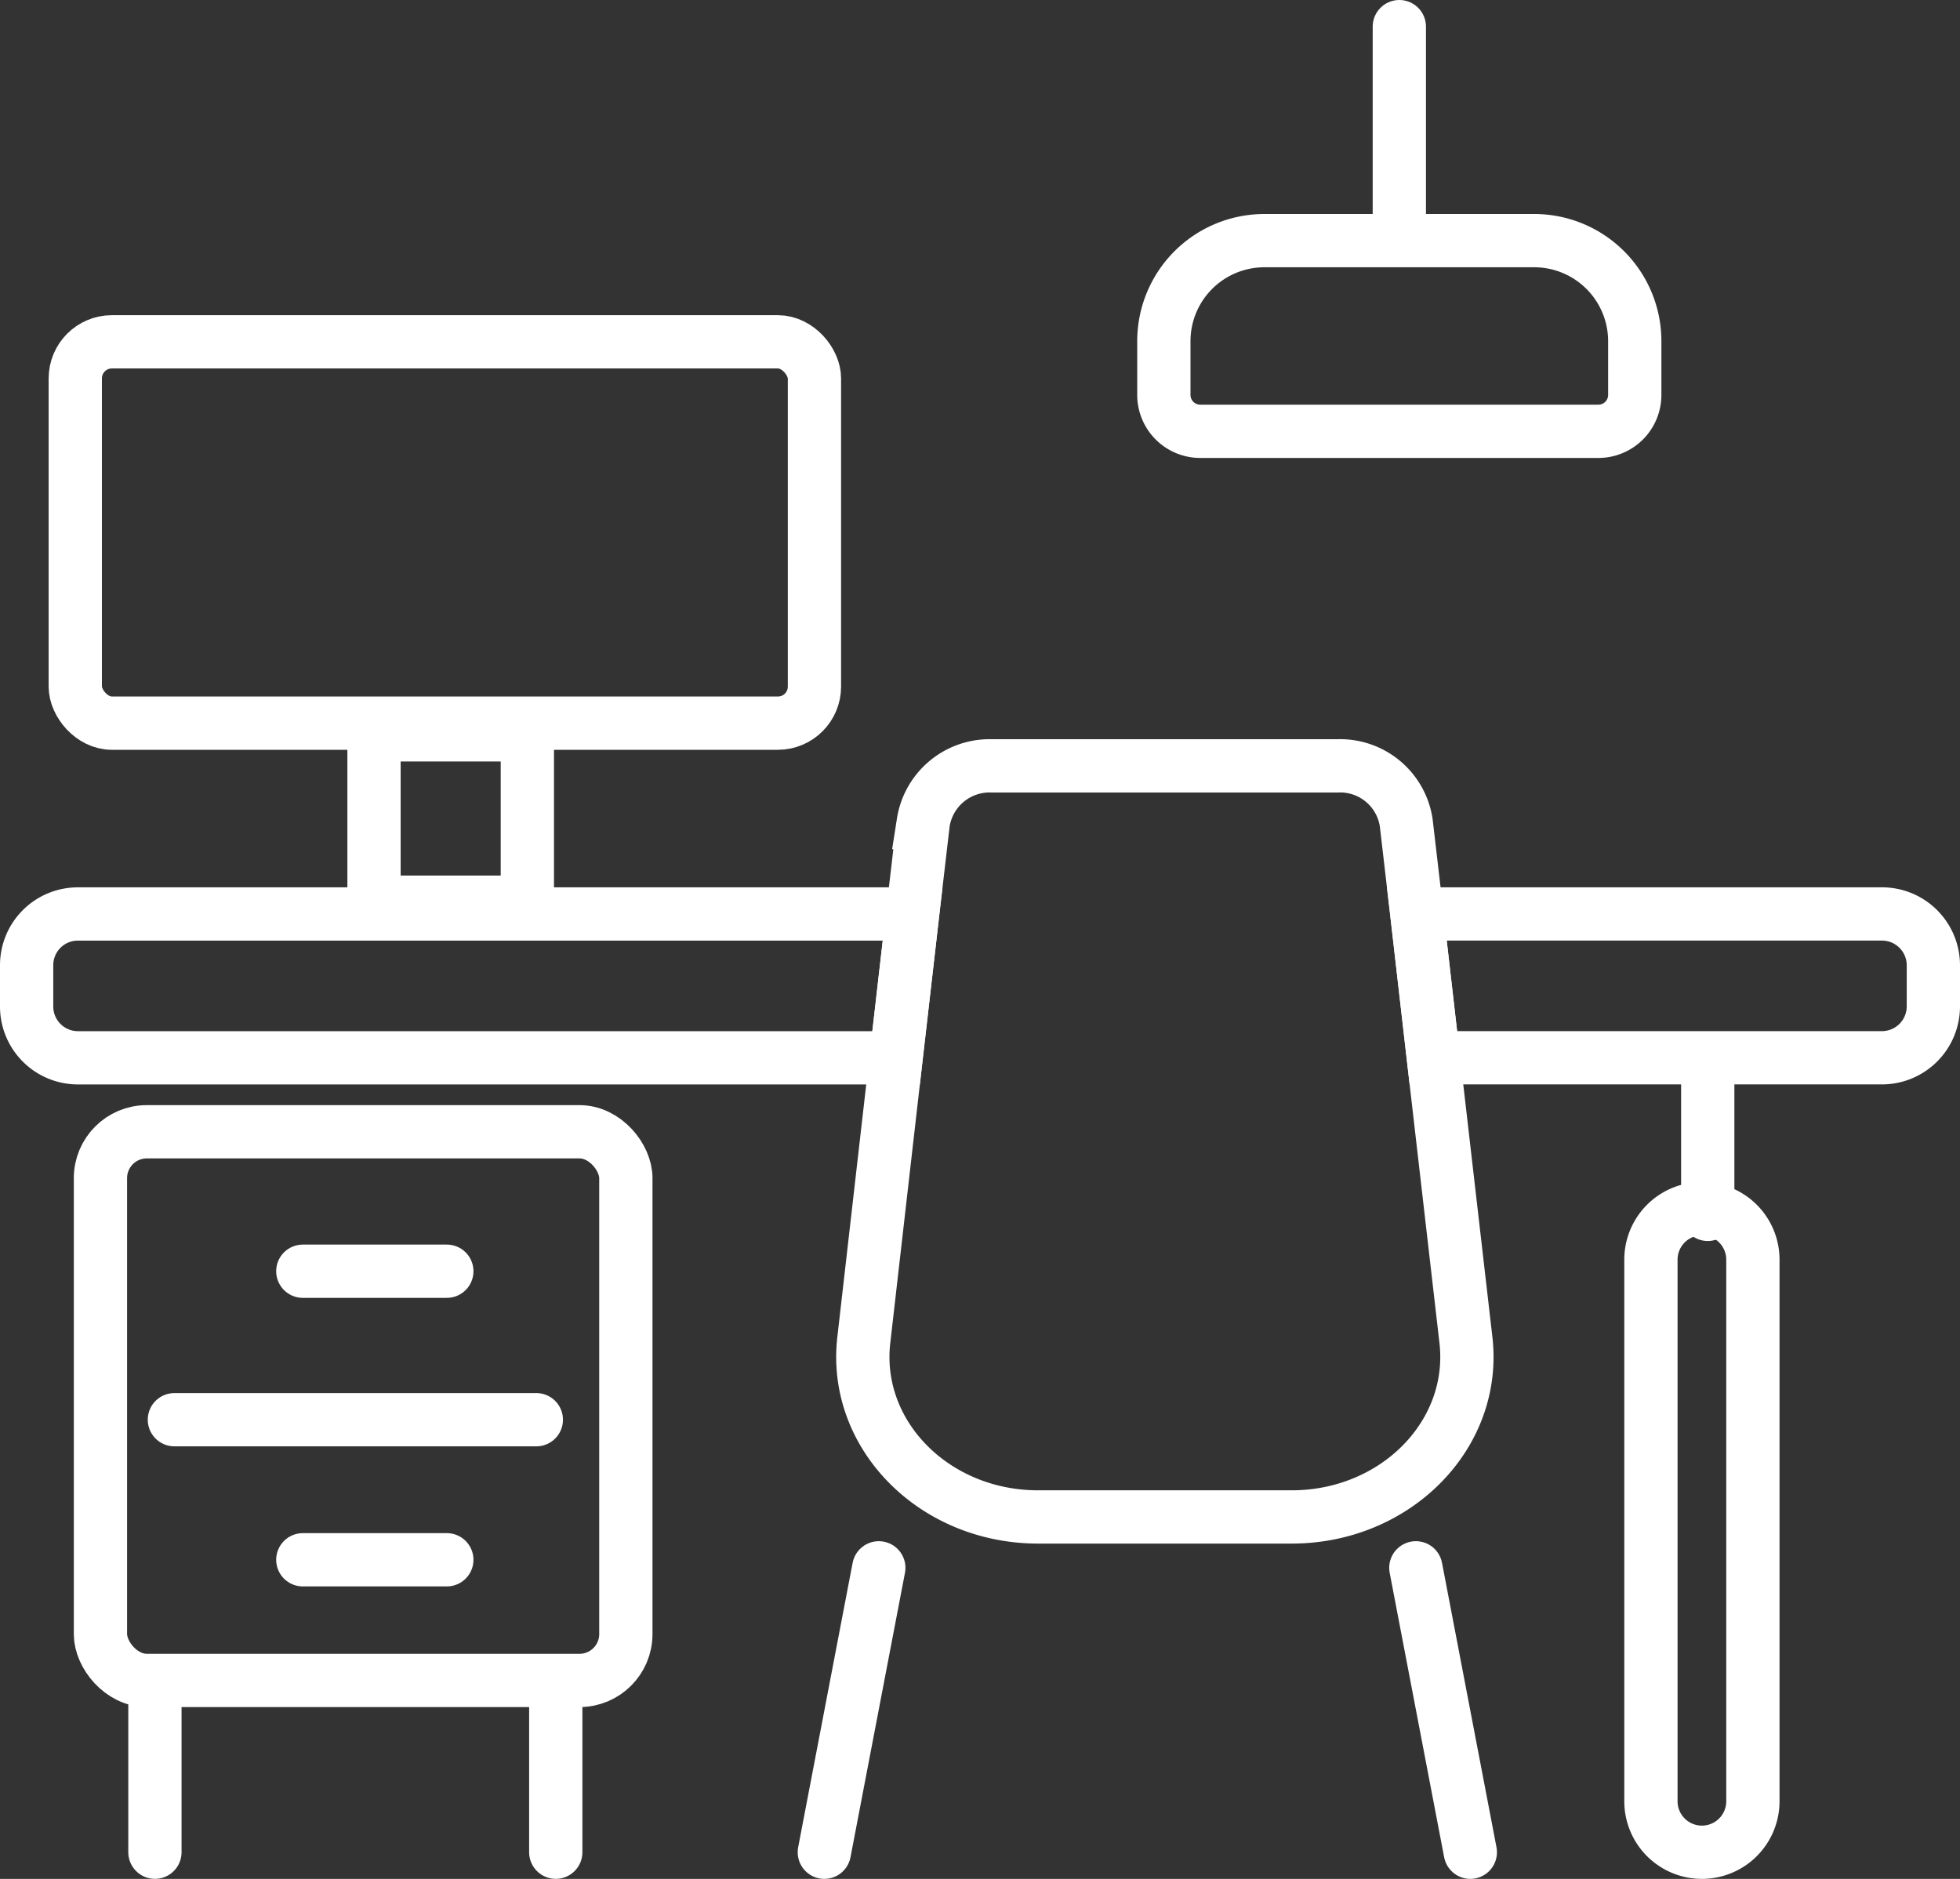 <svg xmlns="http://www.w3.org/2000/svg" xmlns:xlink="http://www.w3.org/1999/xlink" width="73.58" height="70.544" viewBox="0 0 73.58 70.544"><rect x="0" y="0" width="73.58" height="70.544" fill="#333333" stroke="none"/><defs><clipPath id="clip-path"><rect id="Rectangle_9847" data-name="Rectangle 9847" width="73.58" height="70.544" transform="translate(0 0)" fill="none" stroke="#fff" stroke-width="1"></rect></clipPath></defs><g id="Groupe_11208" data-name="Groupe 11208" transform="translate(0 0)"><g id="Groupe_11201" data-name="Groupe 11201" clip-path="url(#clip-path)"><path id="Trac&#xE9;_8471" data-name="Trac&#xE9; 8471" d="M34.26,34.316l-.62,5.4H2.93A1.925,1.925,0,0,1,1,37.786v-1.55a1.923,1.923,0,0,1,1.93-1.92Z" fill="none" stroke="#fff" stroke-linecap="round" stroke-miterlimit="10" stroke-width="2"></path><path id="Trac&#xE9;_8472" data-name="Trac&#xE9; 8472" d="M72.58,36.235v1.55a1.931,1.931,0,0,1-1.93,1.93H53.81l-.62-5.4H70.65A1.929,1.929,0,0,1,72.58,36.235Z" fill="none" stroke="#fff" stroke-linecap="round" stroke-miterlimit="10" stroke-width="2"></path><rect id="Rectangle_9844" data-name="Rectangle 9844" width="19.724" height="20.6" rx="1.74" transform="translate(3.771 42.493)" fill="none" stroke="#fff" stroke-linecap="round" stroke-miterlimit="10" stroke-width="2"></rect><rect id="Rectangle_9845" data-name="Rectangle 9845" width="27.749" height="14.318" rx="1.374" transform="translate(2.826 12.834)" fill="none" stroke="#fff" stroke-linecap="round" stroke-miterlimit="10" stroke-width="2"></rect><rect id="Rectangle_9846" data-name="Rectangle 9846" width="5.756" height="6.282" transform="translate(14.041 27.591)" fill="none" stroke="#fff" stroke-linecap="round" stroke-miterlimit="10" stroke-width="2"></rect><path id="Trac&#xE9;_8473" data-name="Trac&#xE9; 8473" d="M63.891,69.544h0a1.914,1.914,0,0,1-1.914-1.914V47.295a1.914,1.914,0,0,1,3.828,0V67.63A1.914,1.914,0,0,1,63.891,69.544Z" fill="none" stroke="#fff" stroke-linecap="round" stroke-miterlimit="10" stroke-width="2"></path><line id="Ligne_72" data-name="Ligne 72" y2="5.147" transform="translate(64.11 40.447)" fill="none" stroke="#fff" stroke-linecap="round" stroke-miterlimit="10" stroke-width="2"></line><line id="Ligne_73" data-name="Ligne 73" y2="6.282" transform="translate(5.816 63.261)" fill="none" stroke="#fff" stroke-linecap="round" stroke-miterlimit="10" stroke-width="2"></line><line id="Ligne_74" data-name="Ligne 74" y2="6.282" transform="translate(20.864 63.261)" fill="none" stroke="#fff" stroke-linecap="round" stroke-miterlimit="10" stroke-width="2"></line><line id="Ligne_75" data-name="Ligne 75" x2="13.587" transform="translate(6.547 53.304)" fill="none" stroke="#fff" stroke-linecap="round" stroke-miterlimit="10" stroke-width="2"></line><line id="Ligne_76" data-name="Ligne 76" x2="5.406" transform="translate(11.368 47.729)" fill="none" stroke="#fff" stroke-linecap="round" stroke-miterlimit="10" stroke-width="2"></line><line id="Ligne_77" data-name="Ligne 77" x2="5.406" transform="translate(11.368 58.563)" fill="none" stroke="#fff" stroke-linecap="round" stroke-miterlimit="10" stroke-width="2"></line><path id="Trac&#xE9;_8474" data-name="Trac&#xE9; 8474" d="M48.49,56.955H38.97c-3.91,0-6.96-3.1-6.54-6.66l1.21-10.58.62-5.4.4-3.43a2.522,2.522,0,0,1,2.58-2.13H50.21a2.508,2.508,0,0,1,2.58,2.13l.4,3.43.62,5.4,1.22,10.58C55.45,53.855,52.4,56.955,48.49,56.955Z" fill="none" stroke="#fff" stroke-linecap="round" stroke-miterlimit="10" stroke-width="2"></path><line id="Ligne_78" data-name="Ligne 78" x1="2.045" y2="10.679" transform="translate(30.946 58.865)" fill="none" stroke="#fff" stroke-linecap="round" stroke-miterlimit="10" stroke-width="2"></line><line id="Ligne_79" data-name="Ligne 79" x2="2.045" y2="10.679" transform="translate(53.152 58.865)" fill="none" stroke="#fff" stroke-linecap="round" stroke-miterlimit="10" stroke-width="2"></line><path id="Trac&#xE9;_8475" data-name="Trac&#xE9; 8475" d="M60,16.194H45.059a1.367,1.367,0,0,1-1.367-1.366V12.81a3.775,3.775,0,0,1,3.775-3.775H57.6A3.775,3.775,0,0,1,61.37,12.81v2.018A1.366,1.366,0,0,1,60,16.194Z" fill="none" stroke="#fff" stroke-linecap="round" stroke-miterlimit="10" stroke-width="2"></path><line id="Ligne_80" data-name="Ligne 80" y2="7.889" transform="translate(52.532 1)" fill="none" stroke="#fff" stroke-linecap="round" stroke-miterlimit="10" stroke-width="2"></line></g></g></svg>